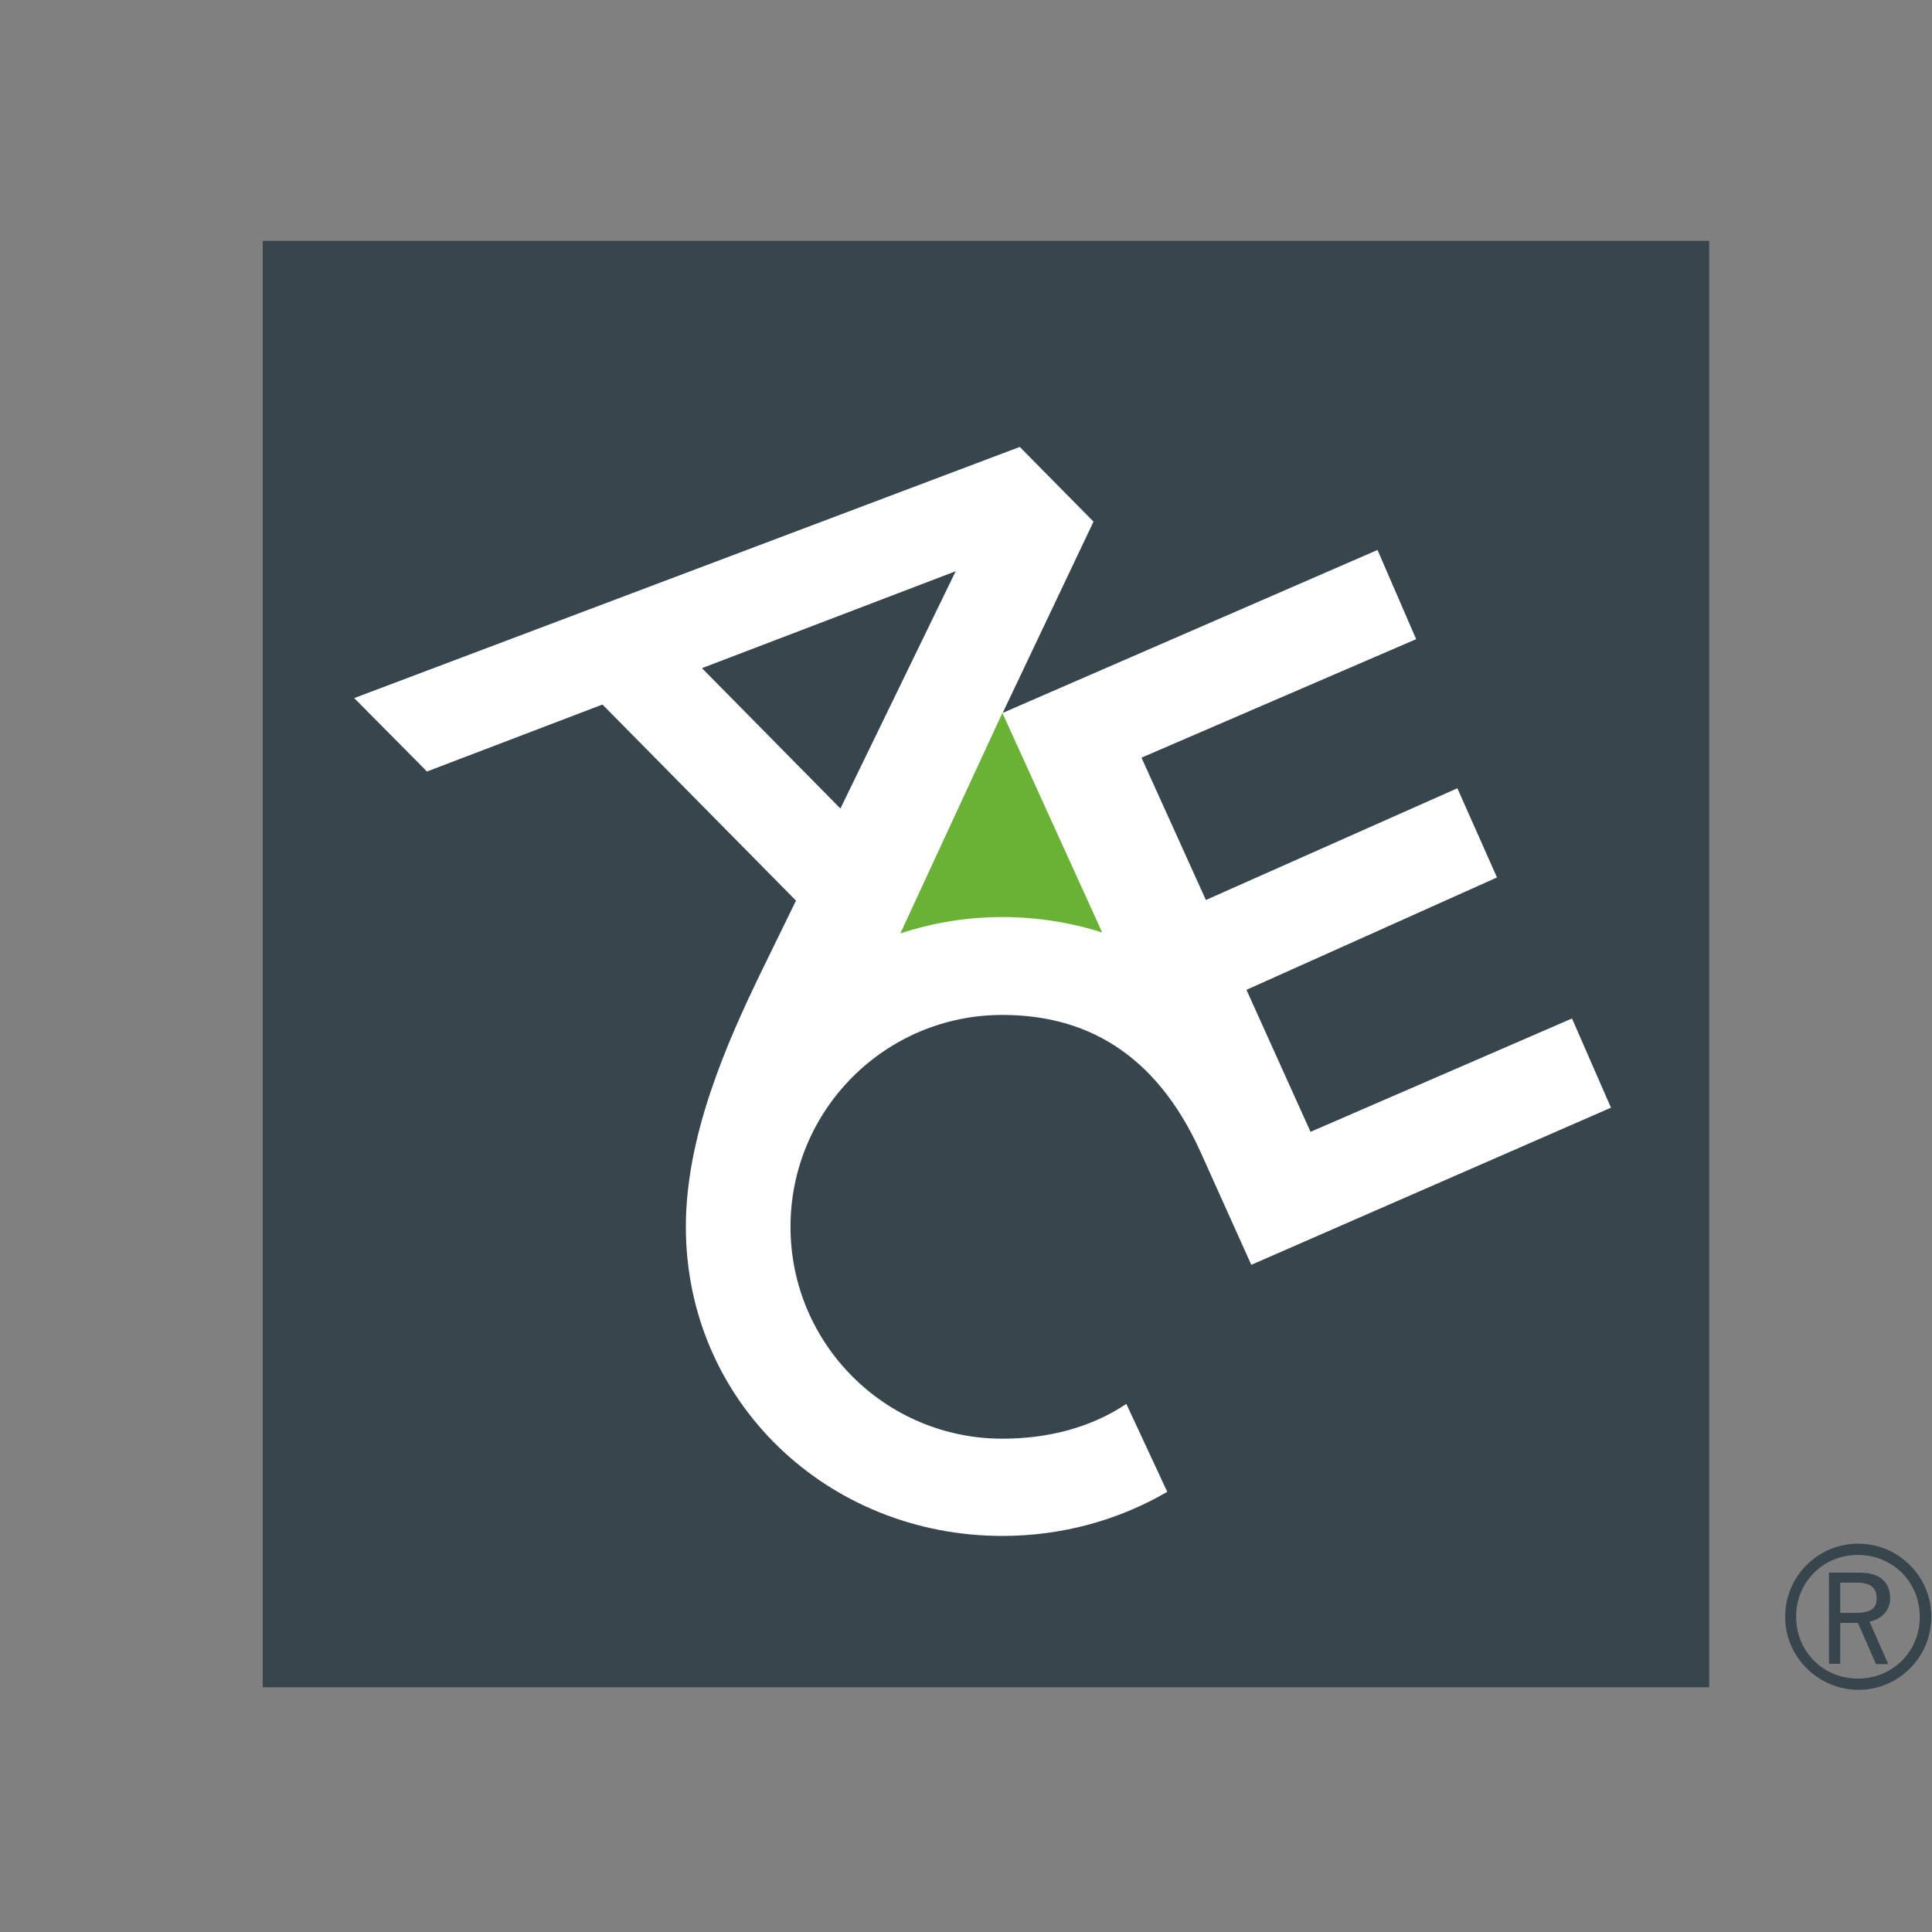 <svg enable-background="new 0 0 600 600" viewBox="0 0 600 600" xmlns="http://www.w3.org/2000/svg"><rect x="0" y="0" width="600" height="600" fill="#808080" stroke="none"/><path d="m530.8 524h-449.2v-449.2h449.2" fill="#37464c"/><path d="m218 207.5 78.8-30.1-35.8 73.7m127.6 141.7 111.7-48.8-12.1-27.7-81.2 35.2-19.9-44.1 77.8-34.9-12.3-27.7-78.1 34.7-20-44.2 85.3-36.8-12-27.7-116.4 50.6 28.2-59.4-22.9-23.2-206.7 78 22.6 22.8 54.5-20.8 60.1 60.9-10.4 21.3c-11.5 23.6-23.8 52-23.8 80 0 54.3 44 96 98.3 96 18.7 0 36.3-5 51.2-13.7l-12.7-27.3c-10.9 7.3-24.2 10.8-38.5 10.8-36.3 0-65.8-29.4-65.8-65.8 0-36.3 29.4-65.8 65.8-65.8 25.1 0 47.4 11.2 61.6 42.7z" fill="#fff"/><path d="m311.3 284.8c10.8 0 21.3 1.7 31 4.8l-31-68.2-31.7 68.5c9.9-3.3 20.6-5.1 31.7-5.1" fill="#6ab235"/><path d="m554.4 502.1c0-12.5 10.1-22.7 22.7-22.7 12.5 0 22.7 10.2 22.7 22.7s-10.1 22.7-22.7 22.7c-12.6-.1-22.7-10.3-22.7-22.7m41.8 0c0-10.8-8.4-19.2-19.2-19.2s-19.2 8.4-19.2 19.2 8.4 19.2 19.2 19.2 19.2-8.4 19.2-19.2zm-18.7-13.7c7.8 0 9.5 4.4 9.5 8 0 3.4-2.3 6.4-6.4 7.2l5.8 13.2h-3.8l-5.6-12.8h-5.5v12.7h-3.5v-28.3zm-6 12.5h4.6c5.8 0 6.7-2 6.7-4.6 0-3.6-2.4-4.8-6.1-4.8h-5.2z" fill="#37464c"/></svg>